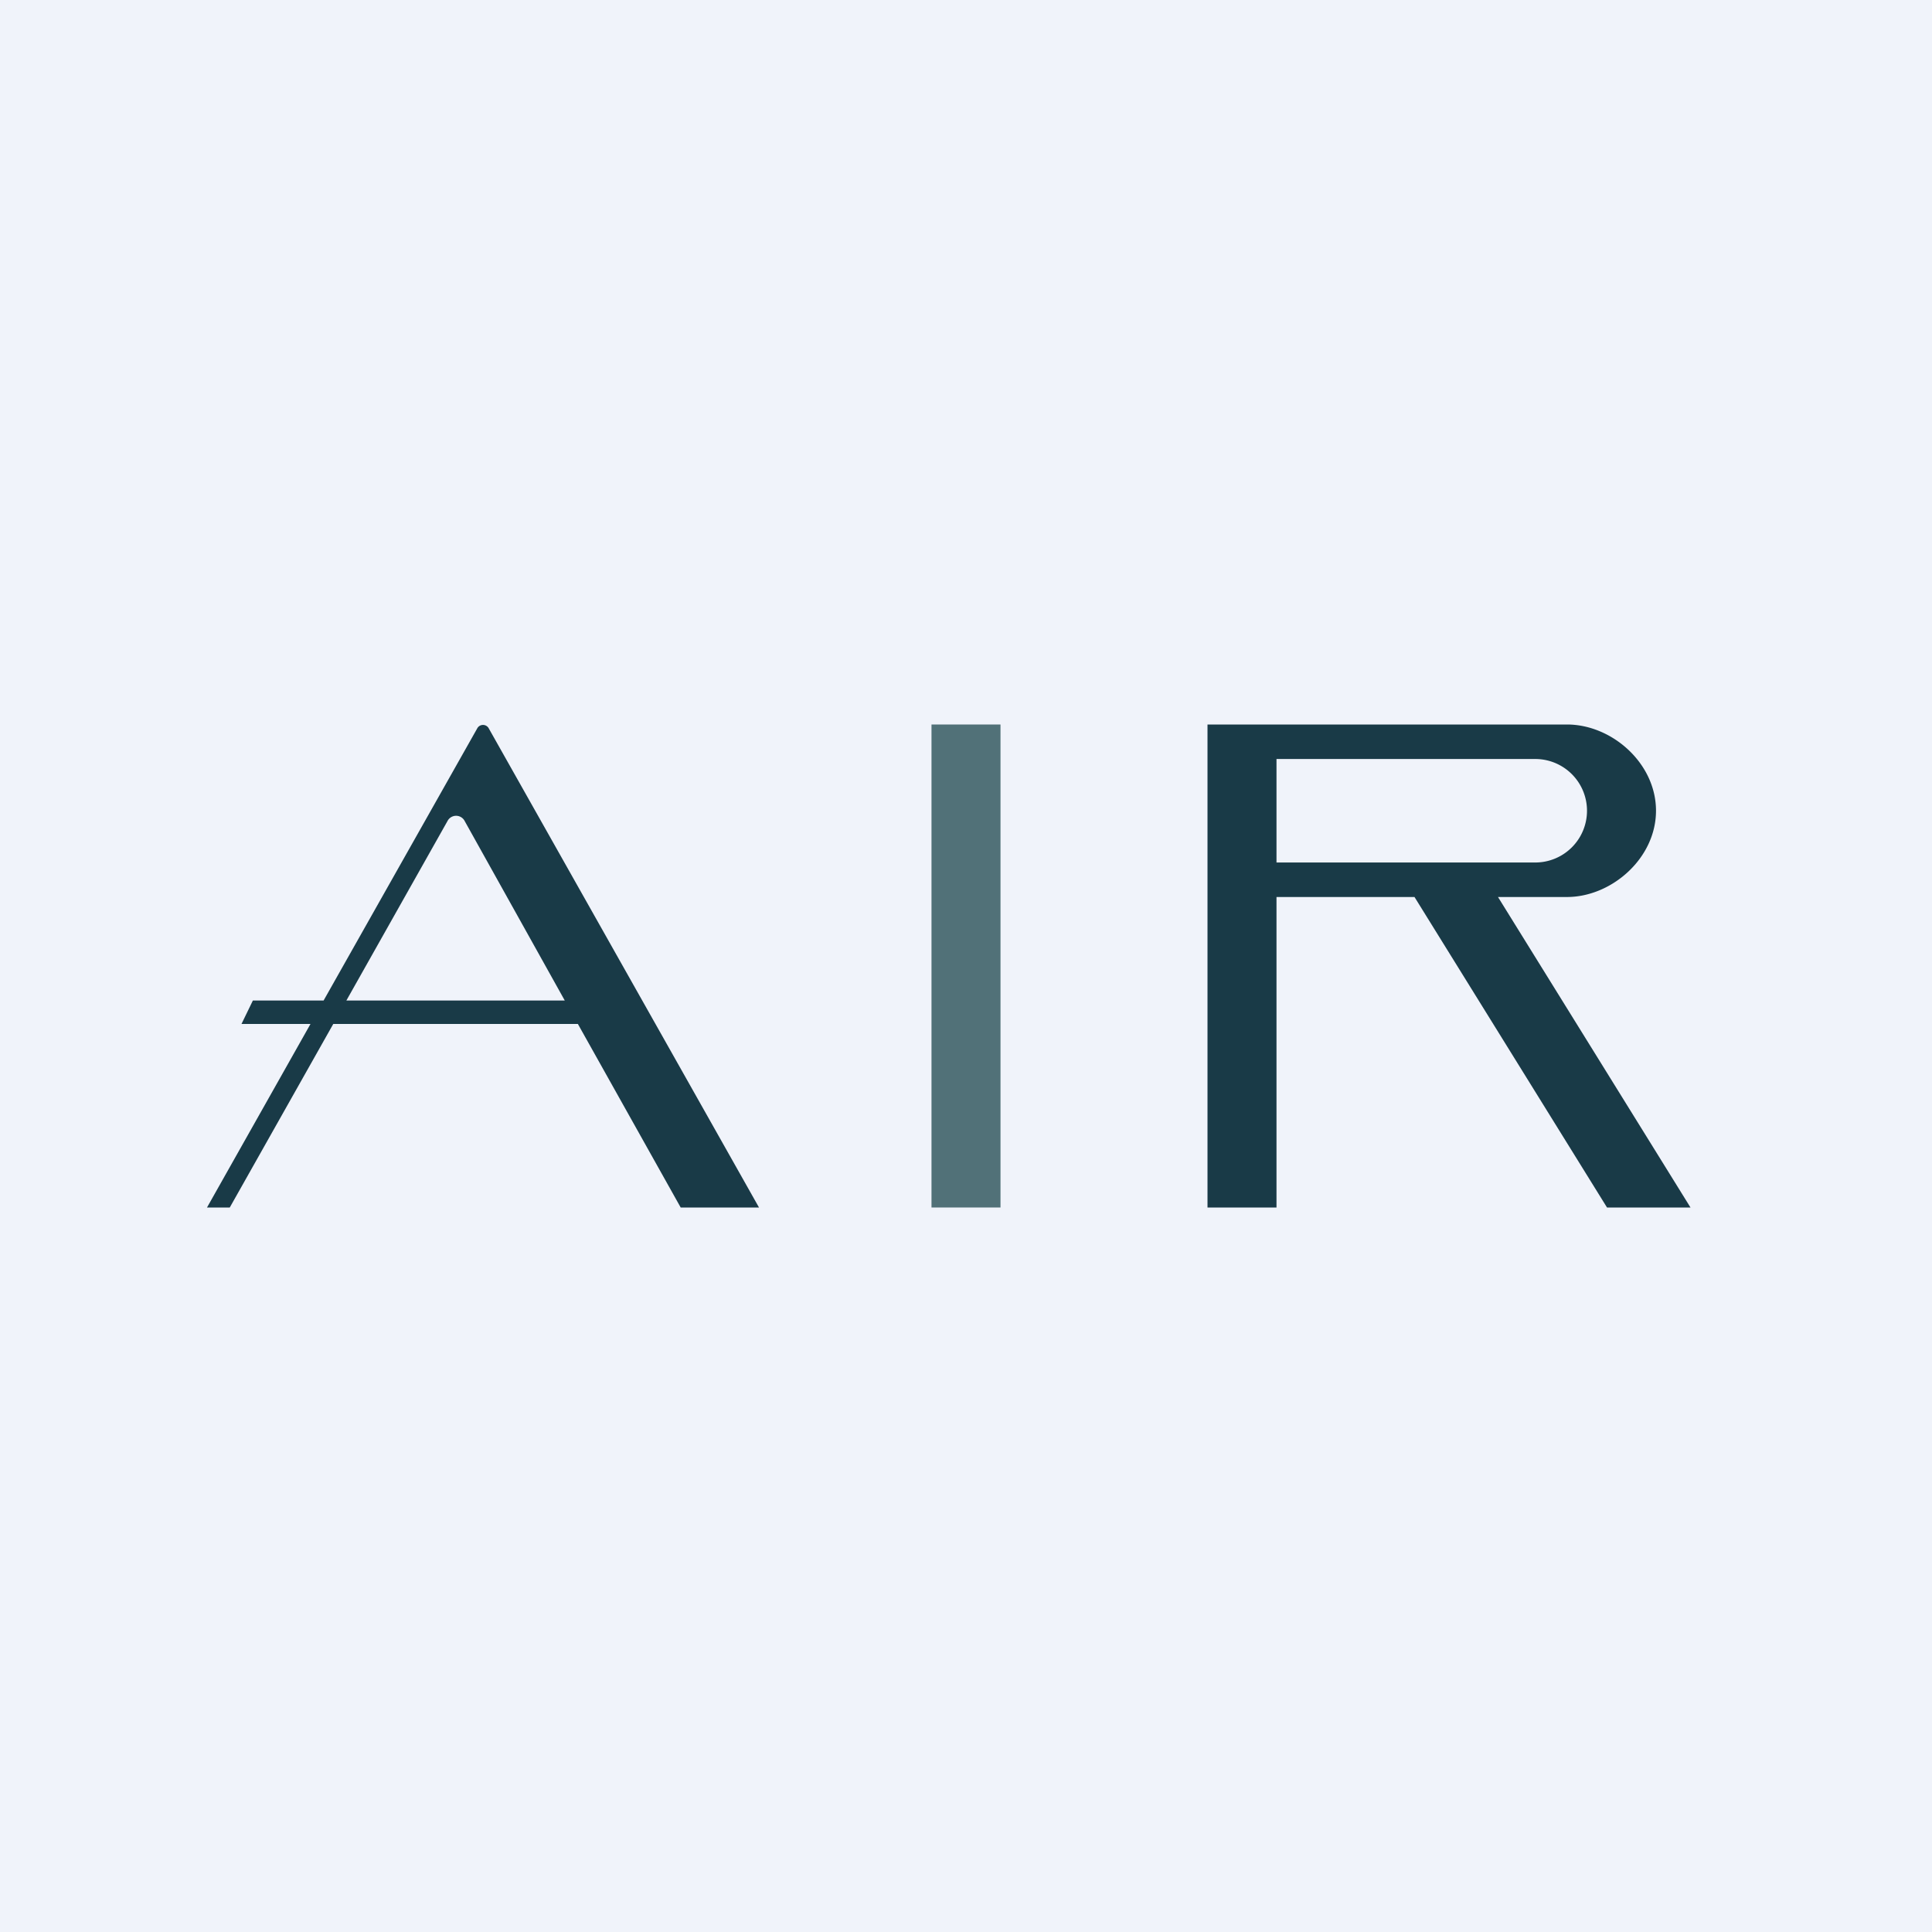 <svg width="56" height="56" viewBox="0 0 56 56" xmlns="http://www.w3.org/2000/svg"><path fill="#F0F3FA" d="M0 0h56v56H0z"/><path fill="#517178" d="M27 21h2v14h-2z"/><path d="M35 21h10.42c1.3 0 2.58 1.12 2.58 2.5S46.71 26 45.42 26h-2L49 35h-2.42L41 26h-4v9h-2V21Zm2 4h7.5a1.5 1.5 0 0 0 0-3H37v3ZM13.84 21.1a.19.19 0 0 1 .32 0L22 35h-2.27l-2.98-5.32H9.66l-3 5.32H6l3-5.32H7l.33-.68h2.05l4.46-7.9Zm-3.8 7.9h6.33l-2.9-5.2a.28.28 0 0 0-.5 0L10.04 29Z" fill="#193A47"/></svg>